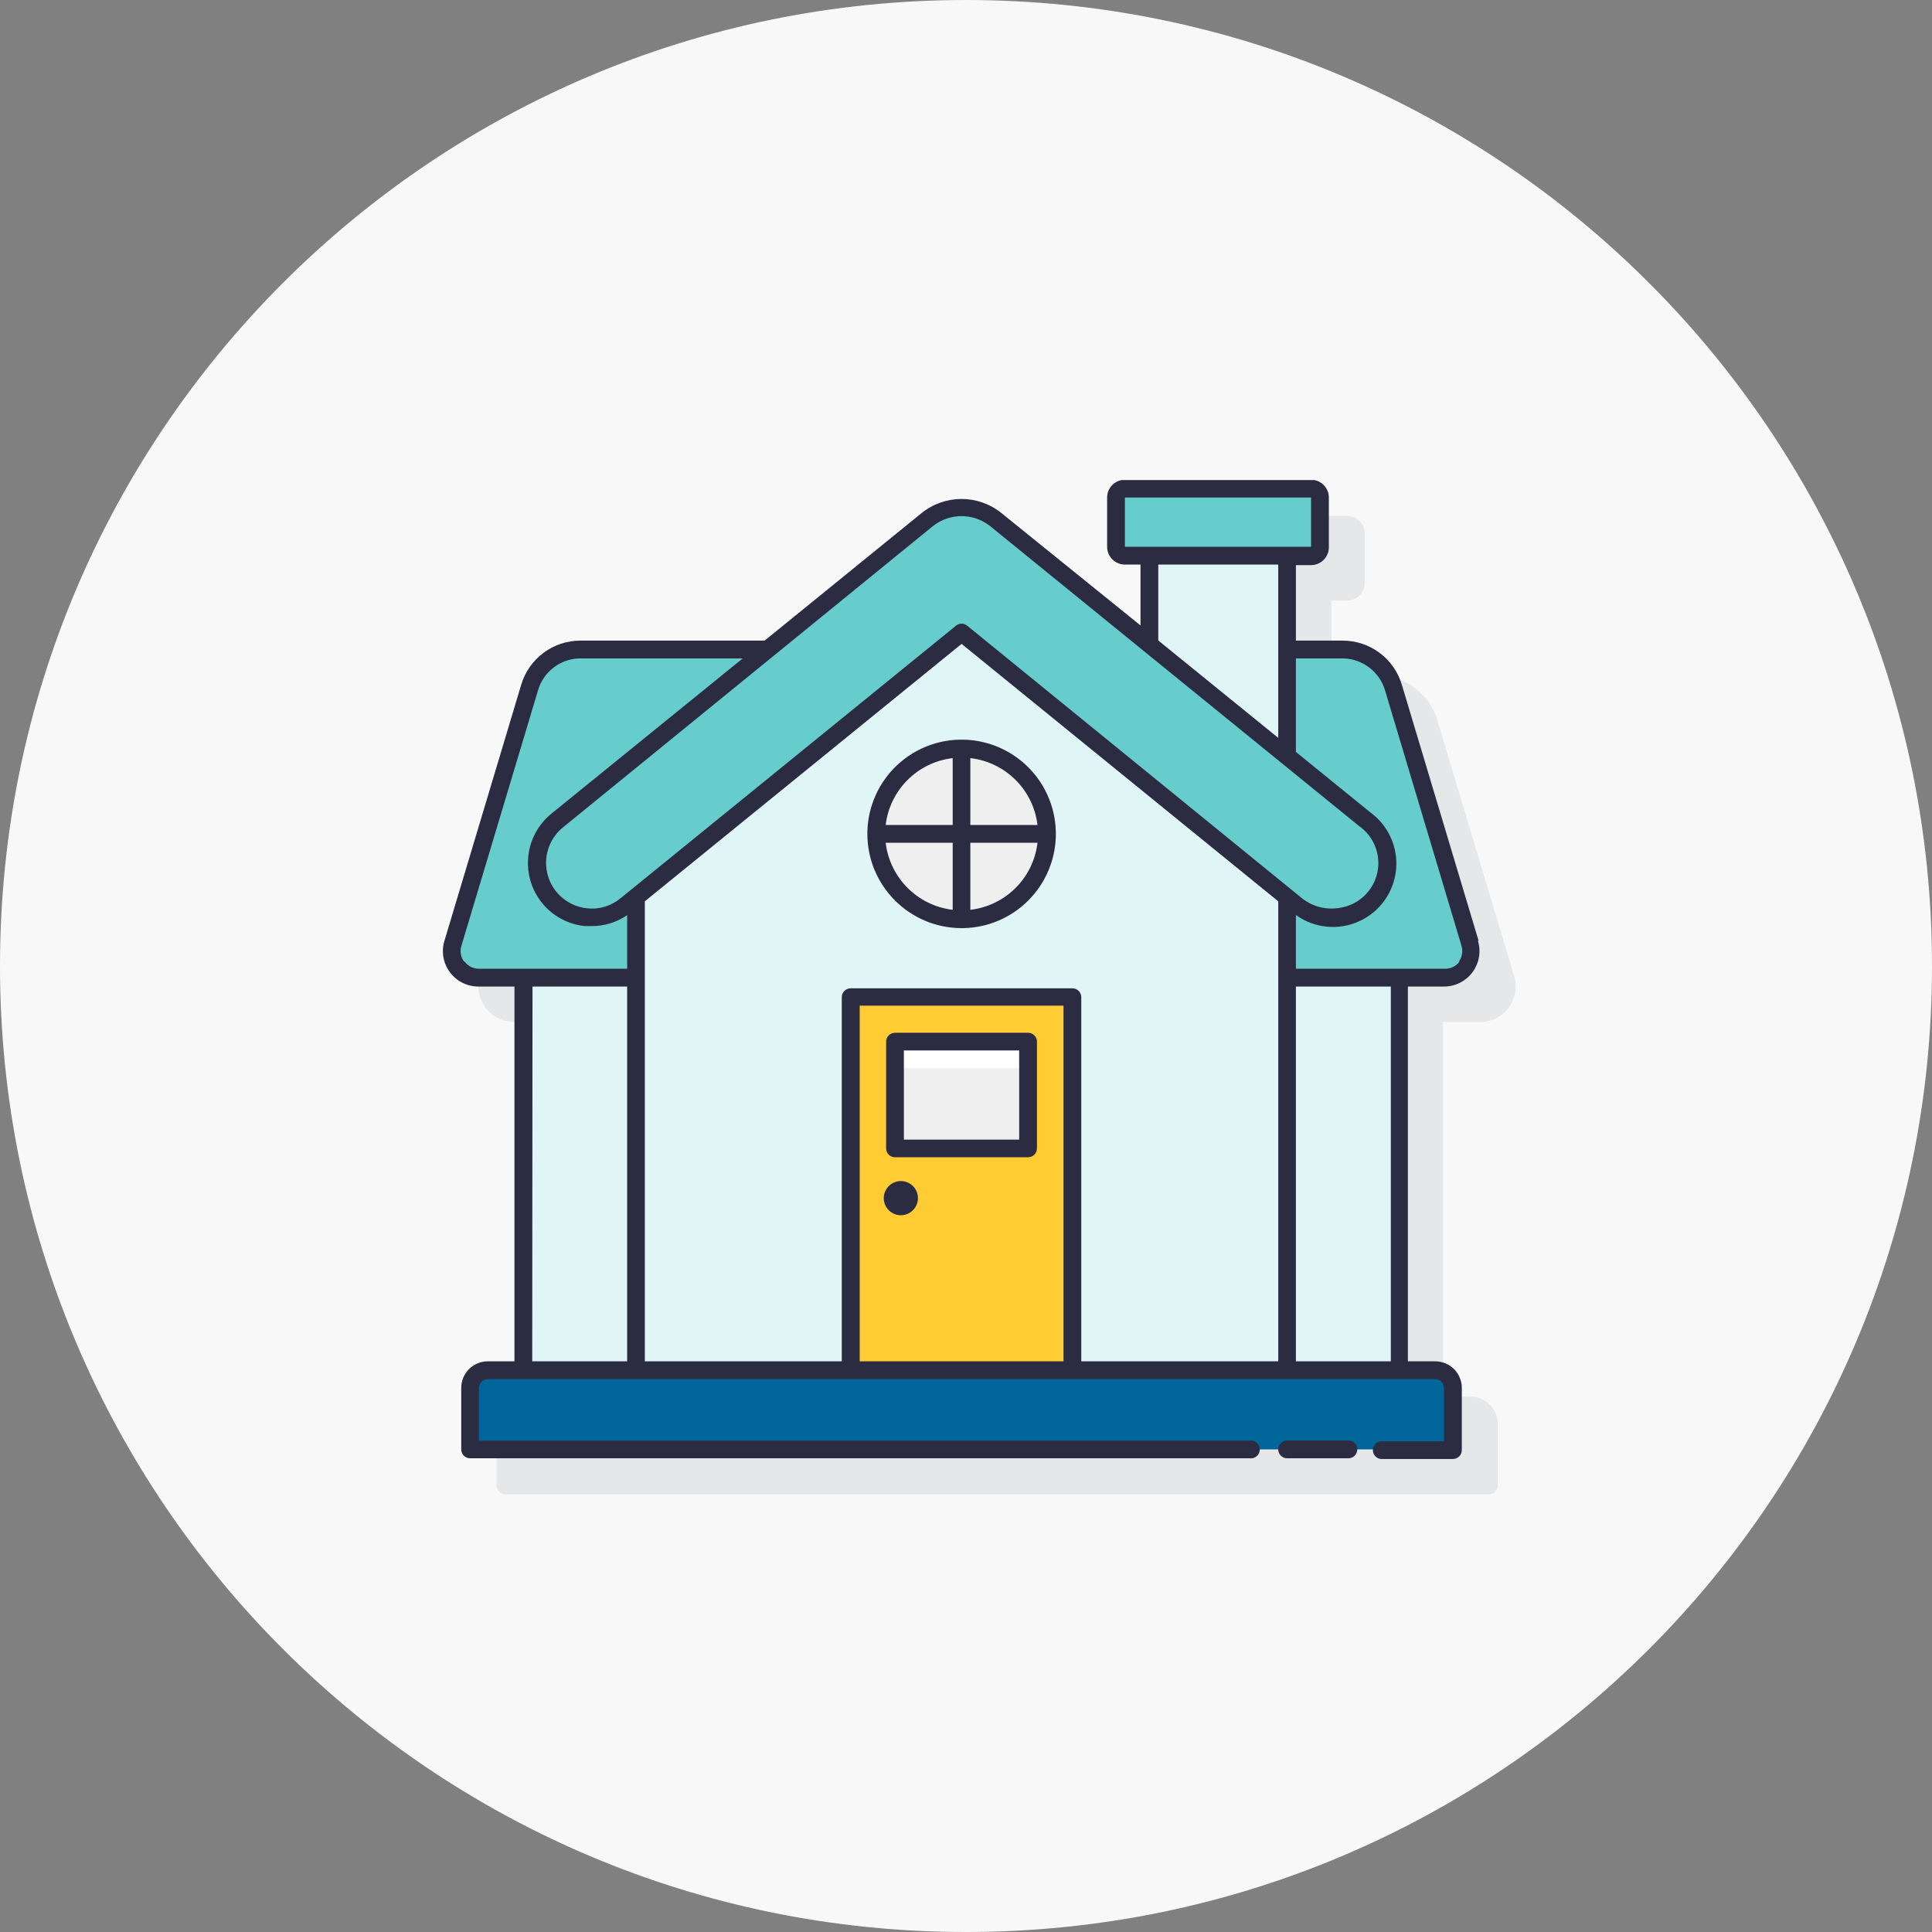 <svg xmlns:xlink="http://www.w3.org/1999/xlink" xmlns="http://www.w3.org/2000/svg" width="90px" height="90px" viewBox="0 0 90 90"><rect x="0" y="0" width="90" height="90" fill="#808080" stroke="none"/><defs><path d="M0 0L50 0L50 47.241L0 47.241L0 0Z" id="path_1"></path><clipPath id="mask_1"><use xlink:href="#path_1"></use></clipPath></defs><g id="Group"><path d="M0 45C0 20.147 20.147 0 45 0C69.853 0 90 20.147 90 45C90 69.853 69.853 90 45 90C20.147 90 0 69.853 0 45Z" id="Ellipse" fill="#F8F8F8" fill-rule="evenodd" stroke="none"></path><g id="a8b8e5b7-d46c-4f54-bd54-5eb34c62c6e4" transform="translate(20.62 22.362)"><g id="Mask-group"><path d="M0 0L50 0L50 47.241L0 47.241L0 0Z" id="Rectangle" fill="none" fill-rule="evenodd" stroke="none"></path><g clip-path="url(#mask_1)"><g id="Group" transform="translate(1.664 1.669)"><path d="M48.253 21.448L44.672 9.52C44.311 8.291 43.181 7.449 41.9 7.455L39.74 7.455L39.74 3.944L40.466 3.944C40.92 3.944 41.288 3.576 41.288 3.122L41.288 0.822C41.288 0.368 40.92 -6.07668e-07 40.466 0L31.782 0C31.328 -6.07668e-07 30.96 0.368 30.96 0.822L30.96 3.122C30.96 3.576 31.328 3.944 31.782 3.944L32.508 3.944L32.508 6.792L26.047 1.523C24.962 0.644 23.411 0.644 22.326 1.523L14.985 7.461L6.415 7.461C5.135 7.457 4.006 8.298 3.643 9.526L0.069 21.448C-0.08 21.948 0.016 22.489 0.329 22.907C0.641 23.326 1.133 23.571 1.655 23.57L3.331 23.57L3.331 41.028L2.095 41.028C1.404 41.046 0.852 41.611 0.853 42.303L0.853 45.17C0.856 45.397 1.039 45.581 1.267 45.584L47.074 45.584C47.301 45.581 47.485 45.397 47.488 45.17L47.488 42.303C47.488 41.599 46.918 41.028 46.214 41.028L44.94 41.028L44.94 23.576L46.622 23.576C47.153 23.593 47.66 23.352 47.983 22.93C48.307 22.508 48.407 21.956 48.253 21.448L48.253 21.448Z" id="Shape" fill="#E6E7E8" fill-rule="evenodd" stroke="none"></path></g></g></g><path d="M3.76 23.181L9.01 23.181L9.01 41.468L3.76 41.468L3.76 23.181Z" id="Rectangle" fill="#E0F5F5" fill-rule="evenodd" stroke="none"></path><path d="M39.334 23.181L44.584 23.181L44.584 41.468L39.334 41.468L39.334 23.181Z" id="Rectangle" fill="#E0F5F5" fill-rule="evenodd" stroke="none"></path><path d="M46.235 41.468L2.103 41.468C1.649 41.468 1.281 41.836 1.281 42.29L1.281 45.157L47.063 45.157L47.063 42.29C47.06 41.835 46.69 41.468 46.235 41.468L46.235 41.468Z" id="Shape" fill="#006699" fill-rule="evenodd" stroke="none"></path><path d="M41.914 7.895L6.429 7.895C5.335 7.896 4.37 8.612 4.053 9.66L0.478 21.588C0.365 21.963 0.436 22.369 0.67 22.683C0.903 22.997 1.272 23.181 1.663 23.181L46.68 23.181C47.072 23.181 47.44 22.997 47.674 22.683C47.907 22.369 47.978 21.963 47.865 21.588L44.278 9.66C43.961 8.612 42.996 7.896 41.901 7.895L41.914 7.895Z" id="Shape" fill="#66CCCC" fill-rule="evenodd" stroke="none"></path><path d="M24.168 7.105L9.003 19.428L9.003 41.468L39.334 41.468L39.334 19.428L24.168 7.105Z" id="Shape" fill="#E0F5F5" fill-rule="evenodd" stroke="none"></path><path d="M42.94 15.809L25.8 1.861C24.869 1.115 23.545 1.115 22.614 1.861L5.41 15.879C4.485 16.8 4.405 18.271 5.225 19.287C6.046 20.302 7.501 20.534 8.596 19.823L24.175 7.105L39.818 19.81C40.525 20.454 41.532 20.649 42.428 20.314C43.323 19.979 43.956 19.171 44.067 18.222C44.177 17.272 43.747 16.34 42.953 15.809L42.94 15.809Z" id="Shape" fill="#66CCCC" fill-rule="evenodd" stroke="none"></path><path d="M28.145 16.484C28.147 18.093 27.18 19.544 25.695 20.162C24.209 20.779 22.498 20.441 21.359 19.304C20.221 18.168 19.88 16.457 20.494 14.97C21.11 13.484 22.56 12.514 24.168 12.514C26.362 12.514 28.141 14.29 28.145 16.484L28.145 16.484Z" id="Shape" fill="#EFEFEF" fill-rule="evenodd" stroke="none"></path><path d="M19.007 24.092L29.336 24.092L29.336 41.468L19.007 41.468L19.007 24.092Z" id="Rectangle" fill="#FFCC33" fill-rule="evenodd" stroke="none"></path><path d="M21.072 26.157L27.272 26.157L27.272 31.133L21.072 31.133L21.072 26.157Z" id="Rectangle" fill="#EFEFEF" fill-rule="evenodd" stroke="none"></path><path d="M21.072 26.157L27.272 26.157L27.272 27.399L21.072 27.399L21.072 26.157Z" id="Rectangle" fill="#FFFFFF" fill-rule="evenodd" stroke="none"></path><path d="M39.333 12.877L39.333 3.549L32.923 3.549L32.923 7.665L39.333 12.877Z" id="Shape" fill="#E0F5F5" fill-rule="evenodd" stroke="none"></path><path d="M40.455 3.549L31.783 3.549C31.554 3.549 31.369 3.364 31.369 3.135L31.369 0.816C31.369 0.587 31.554 0.401 31.783 0.401L40.455 0.401C40.684 0.401 40.869 0.587 40.869 0.816L40.869 3.109C40.869 3.338 40.684 3.524 40.455 3.524L40.455 3.549Z" id="Shape" fill="#66CCCC" fill-rule="evenodd" stroke="none"></path><g id="Mask-group"><path d="M0 0L50 0L50 47.241L0 47.241L0 0Z" id="Rectangle" fill="none" fill-rule="evenodd" stroke="none"></path><g clip-path="url(#mask_1)"><g id="Group" transform="translate(0.012 -0.013)"><path d="M42.188 44.756L39.321 44.756C39.095 44.759 38.913 44.944 38.913 45.17C38.913 45.396 39.095 45.581 39.321 45.584L42.188 45.584C42.414 45.581 42.596 45.396 42.596 45.17C42.596 44.944 42.414 44.759 42.188 44.756L42.188 44.756Z" id="Shape" fill="#2B2C42" fill-rule="evenodd" stroke="none"></path><path d="M48.248 21.48L44.674 9.558C44.313 8.329 43.183 7.487 41.902 7.493L39.736 7.493L39.736 3.976L40.443 3.976C40.9 3.976 41.271 3.605 41.271 3.148L41.271 0.828C41.271 0.371 40.9 -1.21534e-06 40.443 0L31.771 0C31.313 -6.07668e-07 30.942 0.371 30.942 0.828L30.942 3.122C30.942 3.58 31.313 3.951 31.771 3.951L32.497 3.951L32.497 6.786L26.023 1.555C24.936 0.675 23.383 0.675 22.296 1.555L14.987 7.493L6.417 7.493C5.136 7.487 4.006 8.329 3.645 9.558L0.071 21.48C-0.081 21.98 0.014 22.522 0.325 22.941C0.637 23.361 1.128 23.608 1.651 23.608L3.333 23.608L3.333 41.067L2.091 41.067C1.762 41.067 1.446 41.198 1.214 41.431C0.982 41.664 0.853 41.98 0.854 42.309L0.854 45.17C0.854 45.399 1.04 45.584 1.269 45.584L37.588 45.584C37.747 45.604 37.904 45.53 37.989 45.395C38.075 45.26 38.075 45.087 37.989 44.952C37.904 44.816 37.747 44.742 37.588 44.762L1.676 44.762L1.676 42.309C1.68 42.082 1.863 41.898 2.091 41.895L46.222 41.895C46.451 41.895 46.636 42.08 46.636 42.309L46.636 44.794L43.788 44.794C43.629 44.774 43.473 44.848 43.387 44.983C43.301 45.119 43.301 45.291 43.387 45.427C43.473 45.562 43.629 45.636 43.788 45.616L47.05 45.616C47.279 45.616 47.465 45.431 47.465 45.202L47.465 42.309C47.466 41.98 47.337 41.664 47.105 41.431C46.873 41.198 46.557 41.067 46.228 41.067L44.954 41.067L44.954 23.608L46.636 23.608C47.159 23.608 47.65 23.361 47.962 22.941C48.273 22.522 48.368 21.98 48.217 21.48L48.248 21.48ZM31.77 0.828L40.443 0.828L40.443 3.122L31.77 3.122L31.77 0.828ZM33.325 3.951L38.913 3.951L38.913 12.024L33.325 7.487L33.325 3.951ZM22.818 2.166C23.601 1.537 24.717 1.537 25.501 2.166L42.666 16.121C43.38 16.614 43.72 17.494 43.521 18.339C43.322 19.183 42.627 19.82 41.768 19.944C41.163 20.046 40.543 19.894 40.054 19.523L24.424 6.799C24.35 6.738 24.258 6.704 24.163 6.703C24.067 6.703 23.974 6.737 23.901 6.799L8.736 19.122L8.736 19.122L8.271 19.498C7.836 19.86 7.272 20.028 6.71 19.963C5.855 19.873 5.139 19.277 4.894 18.454C4.649 17.631 4.923 16.74 5.589 16.197L22.818 2.166ZM38.914 19.638L38.914 41.067L29.738 41.067L29.738 24.105C29.738 23.876 29.553 23.691 29.324 23.691L18.995 23.691C18.767 23.691 18.581 23.876 18.581 24.105L18.581 41.067L9.406 41.067L9.406 19.638L24.163 7.646L38.914 19.638ZM28.91 41.067L19.416 41.067L19.416 24.5L28.91 24.5L28.91 41.067ZM0.988 22.448C0.831 22.238 0.783 21.966 0.861 21.715L4.436 9.794C4.698 8.919 5.504 8.32 6.417 8.322L13.968 8.322L5.047 15.56C3.787 16.592 3.597 18.448 4.62 19.715C5.113 20.324 5.829 20.711 6.608 20.791L6.921 20.791C7.514 20.796 8.095 20.618 8.584 20.282L8.584 22.779L1.651 22.779C1.399 22.772 1.165 22.65 1.014 22.448L0.988 22.448ZM4.174 23.608L8.583 23.608L8.583 41.067L4.161 41.067L4.174 23.608ZM44.171 41.067L39.736 41.067L39.736 23.608L44.158 23.608L44.158 41.067L44.171 41.067ZM47.357 22.448C47.206 22.65 46.971 22.772 46.719 22.779L39.736 22.779L39.736 20.275C40.592 20.892 41.712 21.005 42.674 20.572C43.636 20.139 44.294 19.226 44.401 18.176C44.507 17.126 44.045 16.1 43.188 15.483L39.736 12.68L39.736 8.322L41.902 8.322C42.814 8.326 43.616 8.922 43.884 9.794L47.452 21.715C47.527 21.966 47.48 22.237 47.325 22.448L47.357 22.448Z" id="Shape" fill="#2B2C42" fill-rule="evenodd" stroke="none"></path></g></g></g><path d="M24.169 20.874C25.945 20.877 27.547 19.809 28.229 18.169C28.911 16.528 28.537 14.639 27.282 13.382C26.026 12.125 24.138 11.748 22.496 12.427C20.855 13.107 19.785 14.708 19.785 16.484C19.788 18.905 21.748 20.867 24.168 20.874L24.169 20.874ZM20.638 16.898L23.76 16.898L23.76 20.02C22.123 19.826 20.833 18.535 20.638 16.898L20.638 16.898ZM24.582 20.02L24.582 16.898L27.711 16.898C27.517 18.535 26.226 19.826 24.589 20.02L24.582 20.02ZM27.705 16.07L24.582 16.07L24.582 12.954C26.221 13.143 27.515 14.432 27.711 16.07L27.705 16.07ZM23.76 12.954L23.76 16.07L20.638 16.07C20.833 14.434 22.124 13.146 23.76 12.954L23.76 12.954Z" id="Shape" fill="#2B2C42" fill-rule="evenodd" stroke="none"></path><path d="M21.072 31.547L27.272 31.547C27.498 31.547 27.682 31.366 27.686 31.139L27.686 26.157C27.682 25.93 27.498 25.749 27.272 25.749L21.072 25.749C20.846 25.749 20.661 25.93 20.658 26.157L20.658 31.139C20.661 31.366 20.846 31.547 21.072 31.547L21.072 31.547ZM21.486 26.571L26.857 26.571L26.857 30.725L21.486 30.725L21.486 26.571Z" id="Shape" fill="#2B2C42" fill-rule="evenodd" stroke="none"></path><path d="M21.339 34.249C21.662 34.251 21.954 34.059 22.08 33.761C22.205 33.464 22.139 33.12 21.911 32.891C21.684 32.662 21.341 32.593 21.043 32.716C20.744 32.839 20.549 33.13 20.549 33.452C20.549 33.89 20.902 34.245 21.34 34.249L21.339 34.249Z" id="Shape" fill="#2B2C42" fill-rule="evenodd" stroke="none"></path></g></g></svg>